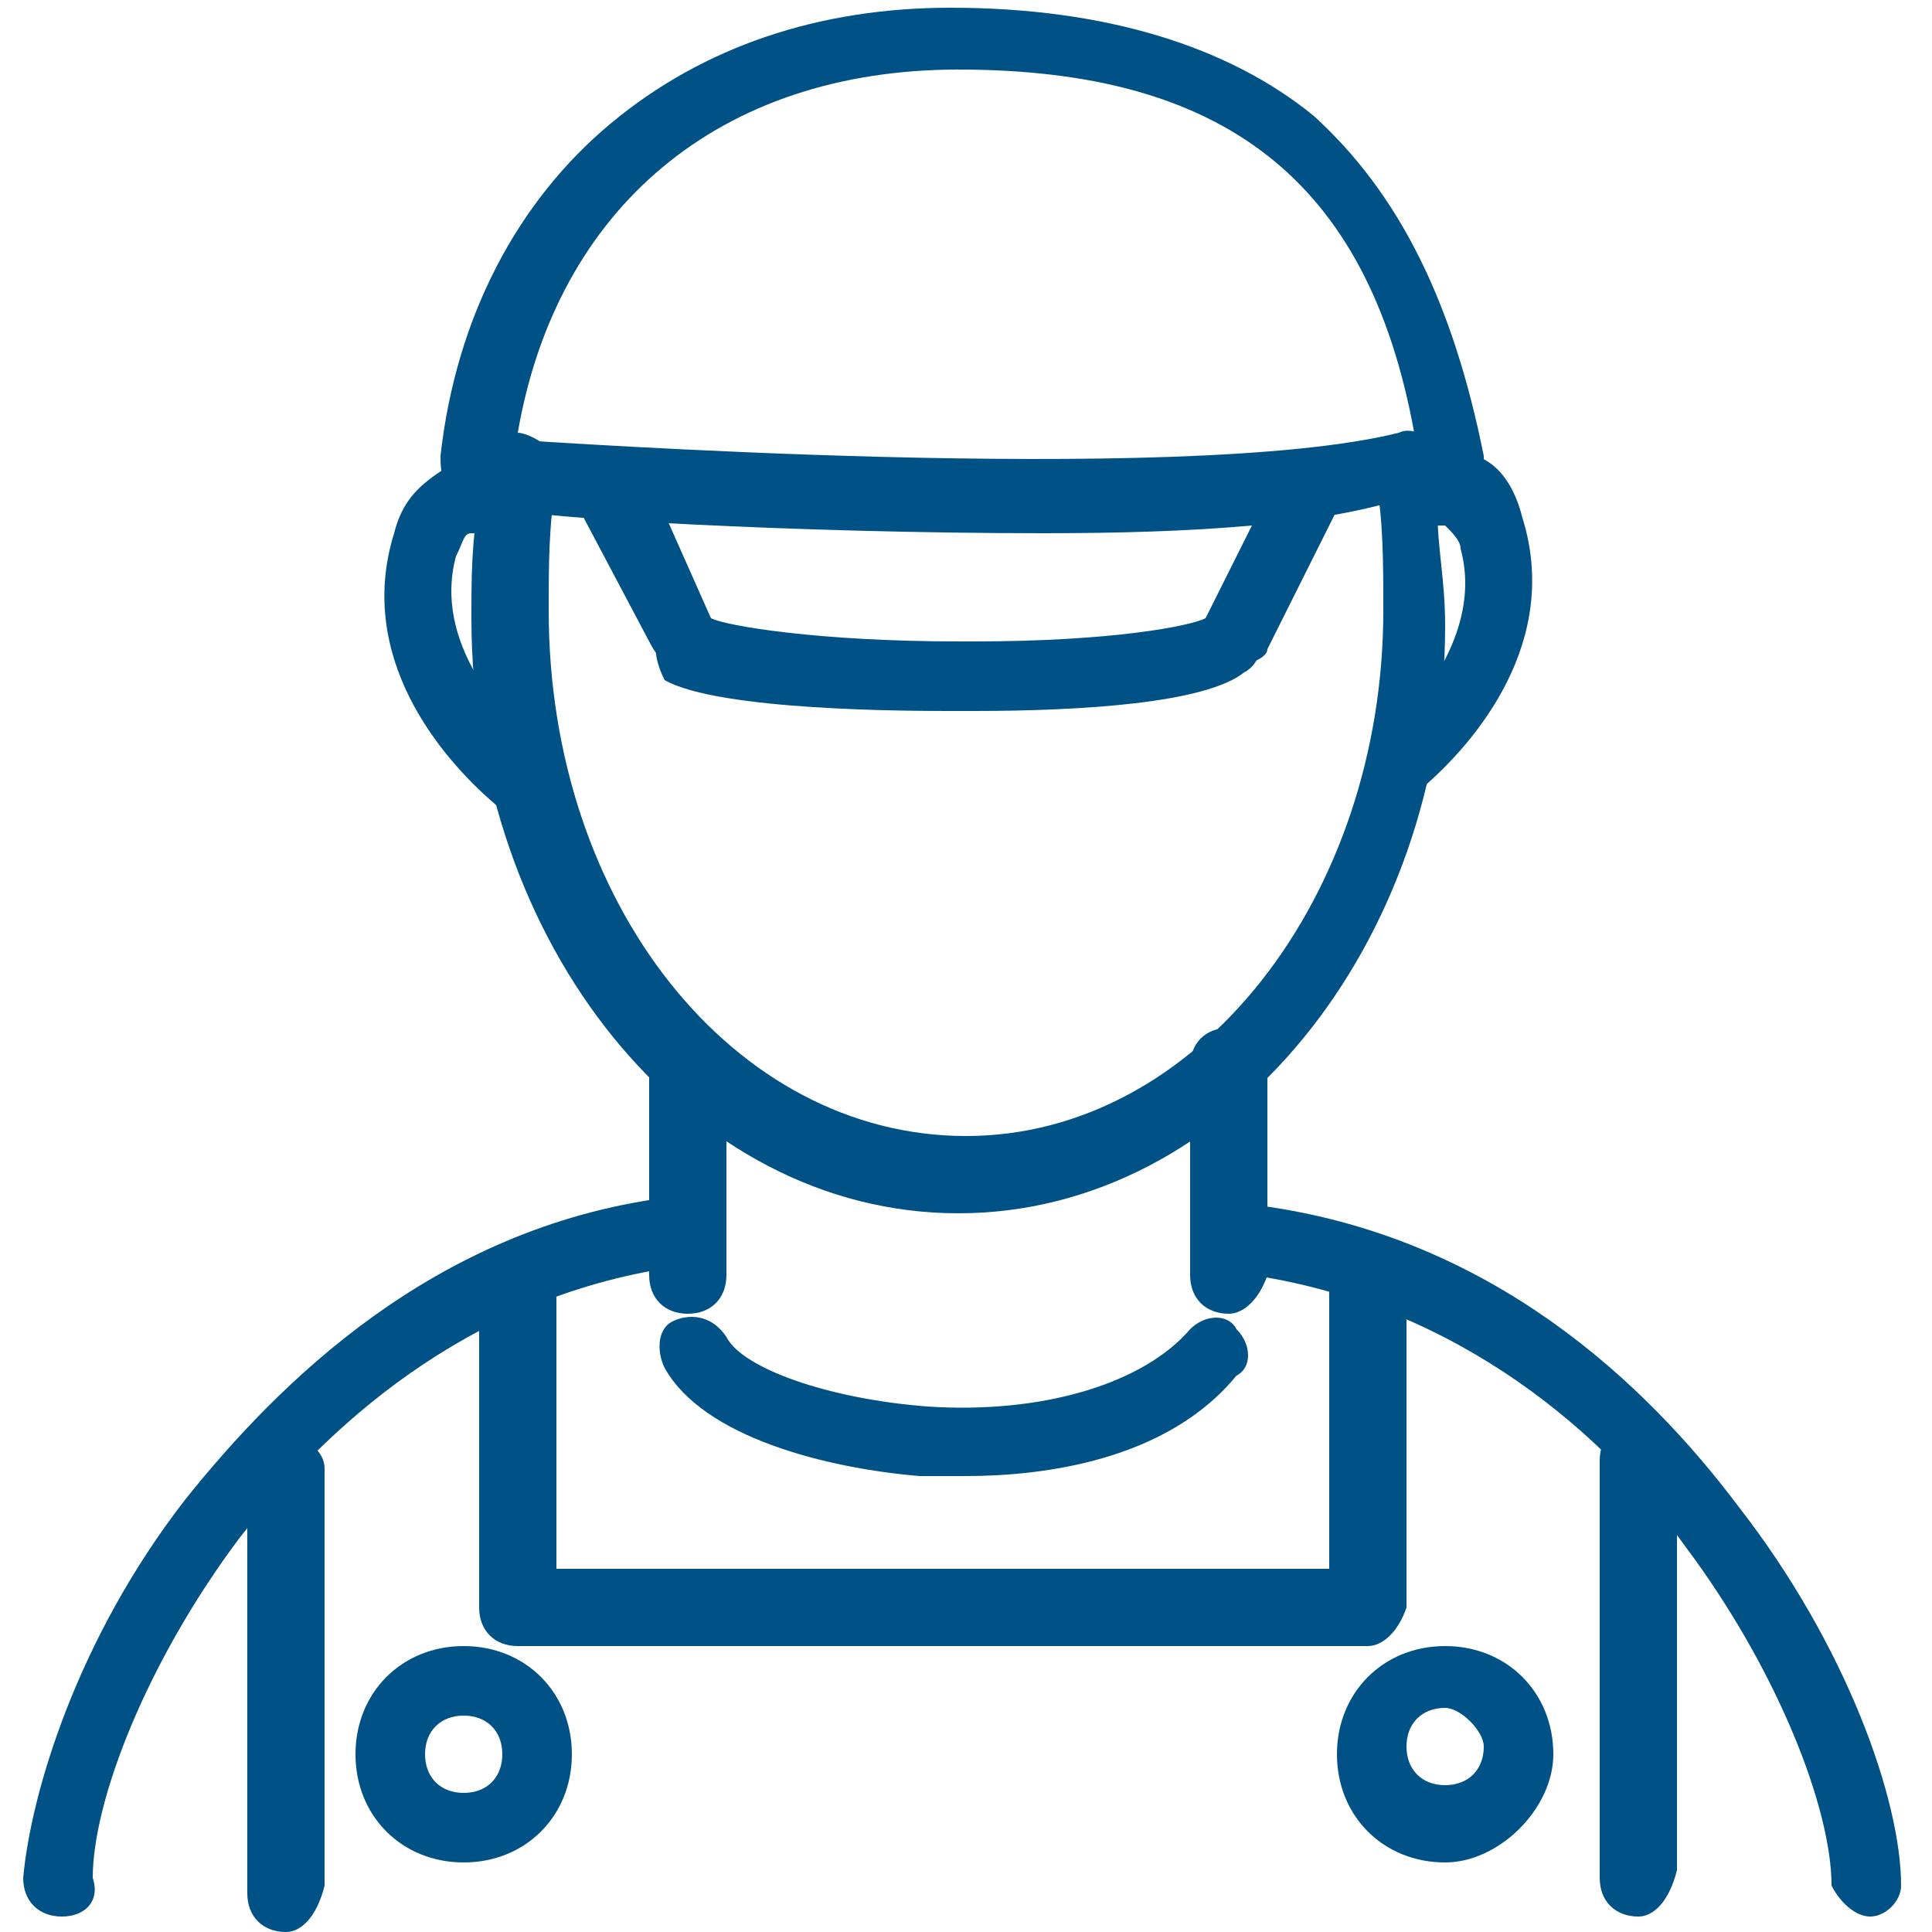 <?xml version="1.0" encoding="utf-8"?>
<!-- Generator: Adobe Illustrator 28.2.0, SVG Export Plug-In . SVG Version: 6.00 Build 0)  -->
<svg version="1.1" id="Livello_1" xmlns="http://www.w3.org/2000/svg" xmlns:xlink="http://www.w3.org/1999/xlink" x="0px" y="0px"
	 viewBox="0 0 25 25" style="enable-background:new 0 0 25 25;" xml:space="preserve">
<style type="text/css">
	.st0{fill:#005286;}
</style>
<g>
	<path class="st0" d="M6.7,5.6c0.1,0,0.3,0.1,0.4,0.2c0.1,0.1,0.1,0.2,0.1,0.4C7.1,6.8,7.1,7.3,7.1,7.9c0,3.8,2.4,6.8,5.4,6.8
		s5.4-3.1,5.4-6.8c0-0.6,0-1.2-0.1-1.7c0-0.3,0.2-0.5,0.5-0.6c-0.6-3.3-2.5-4.7-5.9-4.7C9.3,0.9,7.2,2.7,6.7,5.6 M12.4,15.7
		c-3.5,0-6.3-3.5-6.3-7.7c0-0.5,0-1,0.1-1.5c-0.1,0-0.3-0.1-0.4-0.2C5.7,6.2,5.7,6,5.7,5.9c0.2-1.8,1-3.3,2.2-4.3
		c1.2-1,2.7-1.5,4.4-1.5c2,0,3.6,0.5,4.7,1.4c1.1,1,1.8,2.4,2.2,4.4c0,0.2,0,0.5-0.4,0.6c-0.1,0-0.1,0-0.2,0.1
		c0,0.5,0.1,0.9,0.1,1.5C18.7,12.2,15.9,15.7,12.4,15.7"/>
	<path class="st0" d="M8.9,17c-0.3,0-0.5-0.2-0.5-0.5v-2.7c0-0.3,0.2-0.5,0.5-0.5c0.3,0,0.5,0.2,0.5,0.5v2.7C9.4,16.8,9.2,17,8.9,17
		"/>
	<path class="st0" d="M15.9,17c-0.3,0-0.5-0.2-0.5-0.5v-2.7c0-0.3,0.2-0.5,0.5-0.5c0.3,0,0.5,0.2,0.5,0.5v2.7
		C16.3,16.8,16.1,17,15.9,17"/>
	<path class="st0" d="M12.5,19.1c-0.2,0-0.4,0-0.6,0c-1.2-0.1-2.8-0.5-3.3-1.4c-0.1-0.2-0.1-0.5,0.1-0.6C8.9,17,9.2,17,9.4,17.3
		c0.2,0.4,1.3,0.8,2.6,0.9c1.5,0.1,2.8-0.3,3.4-1c0.2-0.2,0.5-0.2,0.6,0c0.2,0.2,0.2,0.5,0,0.6C15.1,18.9,13.5,19.1,12.5,19.1"/>
	<path class="st0" d="M0.8,24.8C0.8,24.8,0.8,24.8,0.8,24.8c-0.3,0-0.5-0.2-0.5-0.5c0.1-1.1,0.7-3.1,2.1-4.9
		c1.2-1.5,3.2-3.5,6.2-3.9c0.2,0,0.5,0.1,0.5,0.4c0,0.2-0.1,0.5-0.4,0.5c-2.7,0.4-4.5,2.1-5.6,3.5c-1.2,1.6-1.9,3.4-1.9,4.4
		C1.3,24.6,1.1,24.8,0.8,24.8"/>
	<path class="st0" d="M24.2,24.8c-0.2,0-0.4-0.2-0.5-0.4c0-1-0.7-2.8-1.9-4.4c-1-1.4-2.9-3.1-5.6-3.5c-0.3,0-0.4-0.3-0.4-0.5
		c0-0.3,0.3-0.4,0.5-0.4c3,0.4,5,2.3,6.2,3.9c1.4,1.8,2.1,3.8,2.1,4.9C24.6,24.6,24.4,24.8,24.2,24.8C24.2,24.8,24.2,24.8,24.2,24.8
		"/>
	<path class="st0" d="M6,22.2c-0.3,0-0.5,0.2-0.5,0.5c0,0.3,0.2,0.5,0.5,0.5c0.3,0,0.5-0.2,0.5-0.5C6.5,22.4,6.3,22.2,6,22.2
		 M6,24.1c-0.8,0-1.4-0.6-1.4-1.4c0-0.8,0.6-1.4,1.4-1.4s1.4,0.6,1.4,1.4C7.4,23.5,6.8,24.1,6,24.1"/>
	<path class="st0" d="M18.7,22.1c-0.3,0-0.5,0.2-0.5,0.5c0,0.3,0.2,0.5,0.5,0.5c0.3,0,0.5-0.2,0.5-0.5
		C19.2,22.4,18.9,22.1,18.7,22.1 M18.7,24.1c-0.8,0-1.4-0.6-1.4-1.4c0-0.8,0.6-1.4,1.4-1.4s1.4,0.6,1.4,1.4
		C20.1,23.4,19.4,24.1,18.7,24.1"/>
	<path class="st0" d="M17.7,21.3H6.7c-0.3,0-0.5-0.2-0.5-0.5v-4c0-0.3,0.2-0.5,0.5-0.5c0.3,0,0.5,0.2,0.5,0.5v3.5h10v-3.8
		c0-0.3,0.2-0.5,0.5-0.5c0.3,0,0.5,0.2,0.5,0.5v4.3C18.1,21.1,17.9,21.3,17.7,21.3"/>
	<path class="st0" d="M3.7,25c-0.3,0-0.5-0.2-0.5-0.5l0-5.4c0-0.3,0.2-0.5,0.5-0.5h0c0.3,0,0.5,0.2,0.5,0.4l0,5.4
		C4.1,24.8,3.9,25,3.7,25L3.7,25z"/>
	<path class="st0" d="M21.2,24.8c-0.3,0-0.5-0.2-0.5-0.5l0-5.4c0-0.3,0.2-0.5,0.5-0.5h0c0.3,0,0.5,0.2,0.5,0.4l0,5.4
		C21.6,24.6,21.4,24.8,21.2,24.8L21.2,24.8z"/>
	<path class="st0" d="M13.5,6.9c-3.2,0-6.6-0.2-6.8-0.3c-0.3,0-0.4-0.2-0.4-0.5c0-0.3,0.2-0.4,0.5-0.4c0.1,0,8.5,0.6,11.3-0.1
		c0.2-0.1,0.5,0.1,0.5,0.3c0.1,0.2-0.1,0.5-0.3,0.5C17.2,6.8,15.4,6.9,13.5,6.9"/>
	<path class="st0" d="M8.8,8.6c-0.2,0-0.3-0.1-0.4-0.3L7.5,6.6C7.4,6.4,7.5,6.1,7.8,6C8,5.9,8.3,6,8.4,6.2L9.2,8
		c0.1,0.2,0,0.5-0.2,0.6C9,8.6,8.9,8.6,8.8,8.6"/>
	<path class="st0" d="M16,8.6c-0.1,0-0.1,0-0.2,0c-0.2-0.1-0.3-0.4-0.2-0.6l0.9-1.8C16.6,6,16.9,5.9,17.1,6c0.2,0.1,0.3,0.4,0.2,0.6
		l-0.9,1.8C16.4,8.5,16.2,8.6,16,8.6"/>
	<path class="st0" d="M12.6,9.2c-0.1,0-0.2,0-0.3,0c-0.5,0-3,0-3.7-0.4C8.5,8.6,8.4,8.3,8.6,8.1C8.7,7.9,9,7.8,9.2,8
		c0.2,0.1,1.4,0.3,3.2,0.3c0.1,0,0.2,0,0.2,0c1.8,0,2.8-0.2,3-0.3c0.2-0.2,0.5-0.1,0.6,0.1c0.2,0.2,0.1,0.5-0.1,0.6
		C15.6,9.1,14,9.2,12.6,9.2"/>
	<path class="st0" d="M18.1,10.5c-0.1,0-0.3-0.1-0.3-0.2c-0.2-0.2-0.1-0.5,0-0.6c0.5-0.5,1.4-1.5,1.1-2.6c0-0.1-0.1-0.2-0.2-0.3
		c-0.1,0-0.2,0-0.2,0c-0.2,0.1-0.5-0.1-0.6-0.3c-0.1-0.2,0.1-0.5,0.3-0.6c0.3-0.1,0.7-0.1,0.9,0c0.3,0.1,0.5,0.4,0.6,0.8
		c0.5,1.6-0.6,2.9-1.3,3.5C18.3,10.5,18.2,10.5,18.1,10.5"/>
	<path class="st0" d="M6.7,10.5c-0.1,0-0.2,0-0.3-0.1C5.7,9.8,4.6,8.5,5.1,6.9c0.1-0.4,0.3-0.6,0.6-0.8C6,5.9,6.3,5.9,6.6,6
		C6.9,6.1,7,6.4,6.9,6.6C6.8,6.9,6.6,7,6.3,6.9c0,0-0.2,0-0.2,0C6,6.9,6,7,5.9,7.2C5.6,8.3,6.5,9.3,7,9.7c0.2,0.2,0.2,0.5,0,0.6
		C7,10.5,6.8,10.5,6.7,10.5"/>
</g>
</svg>
